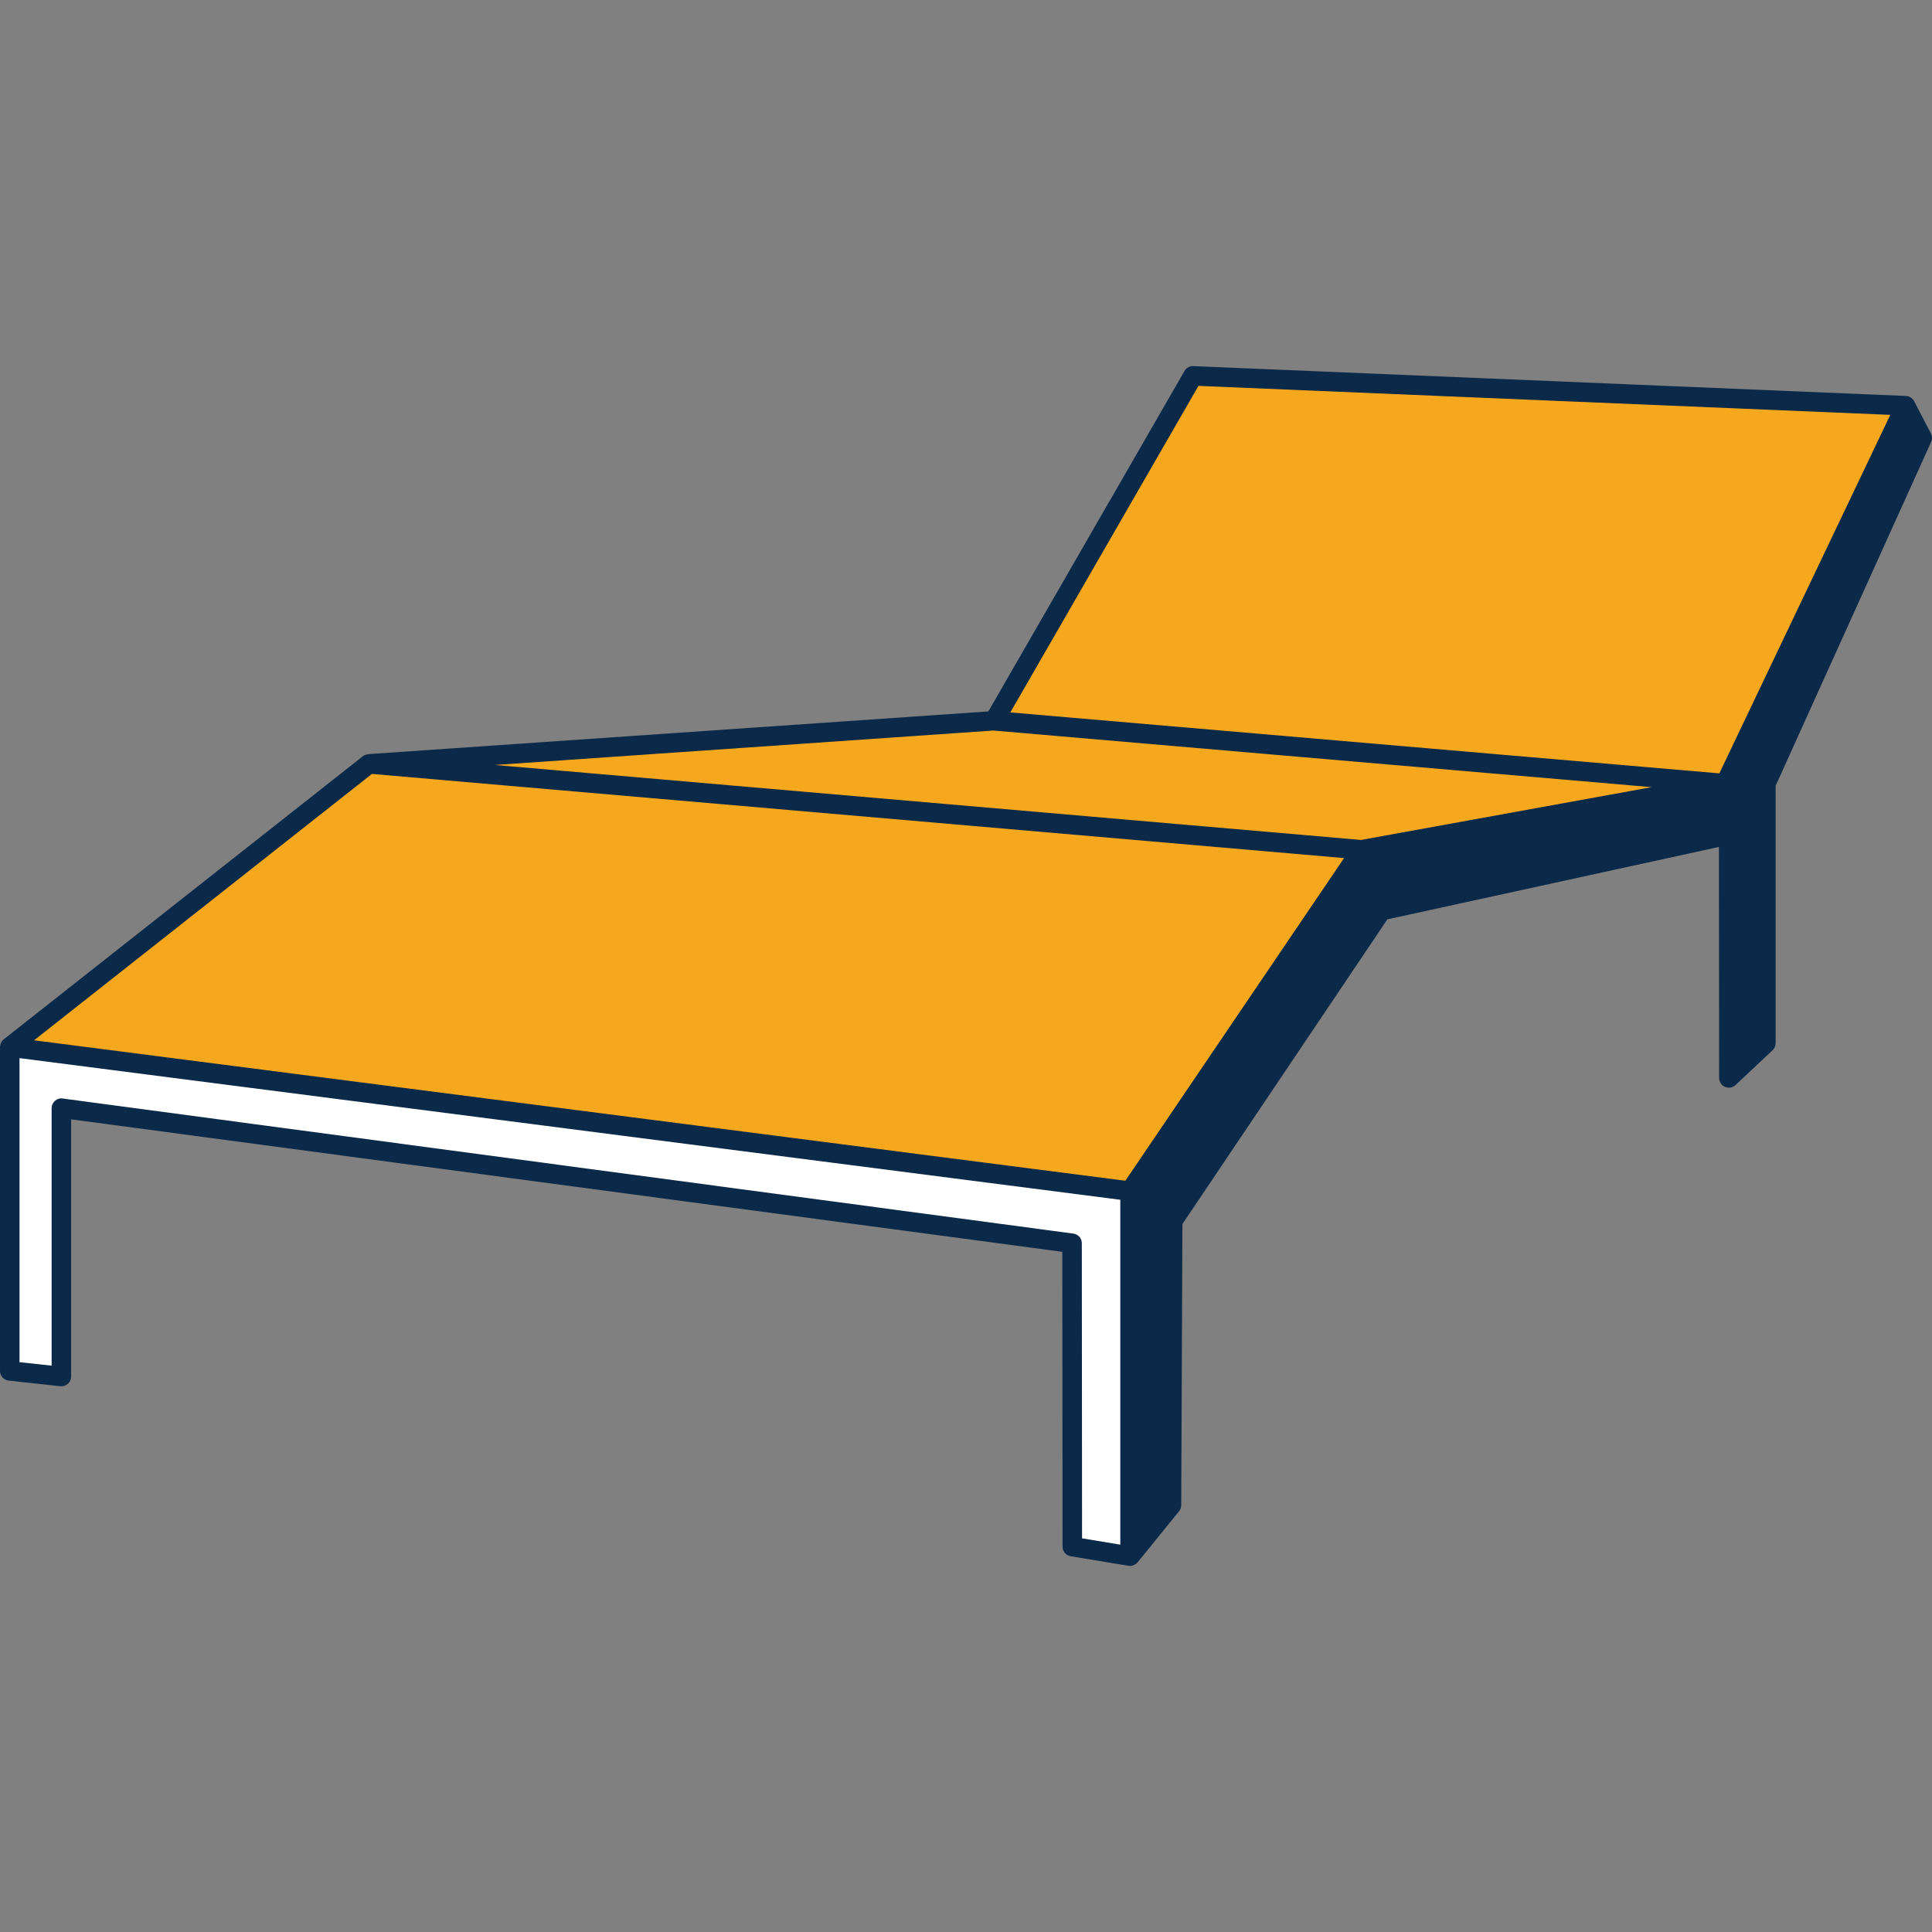<?xml version="1.0" encoding="utf-8"?>
<!-- Generator: Adobe Illustrator 24.2.3, SVG Export Plug-In . SVG Version: 6.00 Build 0)  -->
<svg version="1.1" id="Layer_1" xmlns="http://www.w3.org/2000/svg" xmlns:xlink="http://www.w3.org/1999/xlink" x="0px" y="0px"
	 viewBox="0 0 100 100" style="enable-background:new 0 0 100 100;" xml:space="preserve">
<rect x="0" y="0" width="100" height="100" fill="#808080" stroke="none"/>
<style type="text/css">
	.st0{fill:#FFFFFF;}
	.st1{fill:#F5A71D;}
	.st2{fill:#0B2948;}
</style>
<g id="Layer_33">
	<polygon class="st0" points="3.178,57.359 55.49,64.351 55.502,80.052 58.492,80.546 
		58.492,61.655 0.505,54.194 0.505,70.958 3.178,71.249 	"/>
	<polygon class="st1" points="61.747,19.455 51.461,37.309 19.095,39.538 0.505,54.194 
		58.492,61.655 70.472,43.985 89.298,40.563 98.627,21 	"/>
	<path class="st2" d="M99.943,22.433l-0.868-1.667c-0.002-0.004-0.007-0.006-0.01-0.01
		c-0.003-0.005-0.002-0.012-0.005-0.017c-0.088-0.145-0.243-0.237-0.412-0.244
		l-36.88-1.545c-0.184-0.018-0.365,0.09-0.459,0.253L51.157,36.823
		l-32.097,2.211c-0.009,0.001-0.016,0.009-0.025,0.01
		c-0.111,0.011-0.209,0.051-0.285,0.123L0.192,53.797
		c-0.003,0.003-0.004,0.007-0.007,0.01c-0.004,0.003-0.01,0.004-0.014,0.008
		c-0.063,0.055-0.105,0.126-0.134,0.203c-0.008,0.022-0.009,0.042-0.014,0.065
		c-0.009,0.037-0.024,0.072-0.024,0.111v16.764c0,0.257,0.194,0.474,0.45,0.502
		l2.673,0.291c0.139,0.016,0.285-0.031,0.392-0.126
		c0.107-0.096,0.168-0.233,0.168-0.376V57.937l51.302,6.857l0.013,15.259
		c0,0.248,0.179,0.458,0.423,0.498l2.989,0.494
		c0.028,0.005,0.055,0.007,0.083,0.007c0.068,0,0.133-0.017,0.195-0.044
		c0.021-0.009,0.038-0.022,0.057-0.033c0.025-0.015,0.052-0.025,0.074-0.043
		c0.012-0.01,0.018-0.026,0.029-0.038c0.011-0.012,0.027-0.017,0.037-0.029
		l2.144-2.644c0.072-0.089,0.111-0.2,0.112-0.316l0.062-14.551l10.607-15.769
		l17.162-3.747l0.01,11.954c0,0.202,0.12,0.384,0.305,0.464
		c0.183,0.08,0.399,0.043,0.546-0.096l1.915-1.799
		c0.102-0.096,0.159-0.229,0.159-0.368V40.673l8.049-17.798
		C100.019,22.733,100.015,22.571,99.943,22.433z M55.995,64.351
		c0-0.254-0.187-0.468-0.438-0.5L3.245,56.859
		c-0.148-0.027-0.29,0.025-0.4,0.12c-0.11,0.096-0.173,0.234-0.173,0.38
		v13.327l-1.663-0.181v-15.737L57.987,62.1v17.851l-1.98-0.327L55.995,64.351z
		 M58.249,61.115L1.762,53.846l17.489-13.788l50.318,4.356L58.249,61.115z
		 M70.444,43.476l-44.836-3.881l25.809-1.783l34.07,2.931L70.444,43.476z
		 M88.993,40.03L52.294,36.874l9.738-16.901l35.809,1.5L88.993,40.03z"/>
</g>
</svg>
